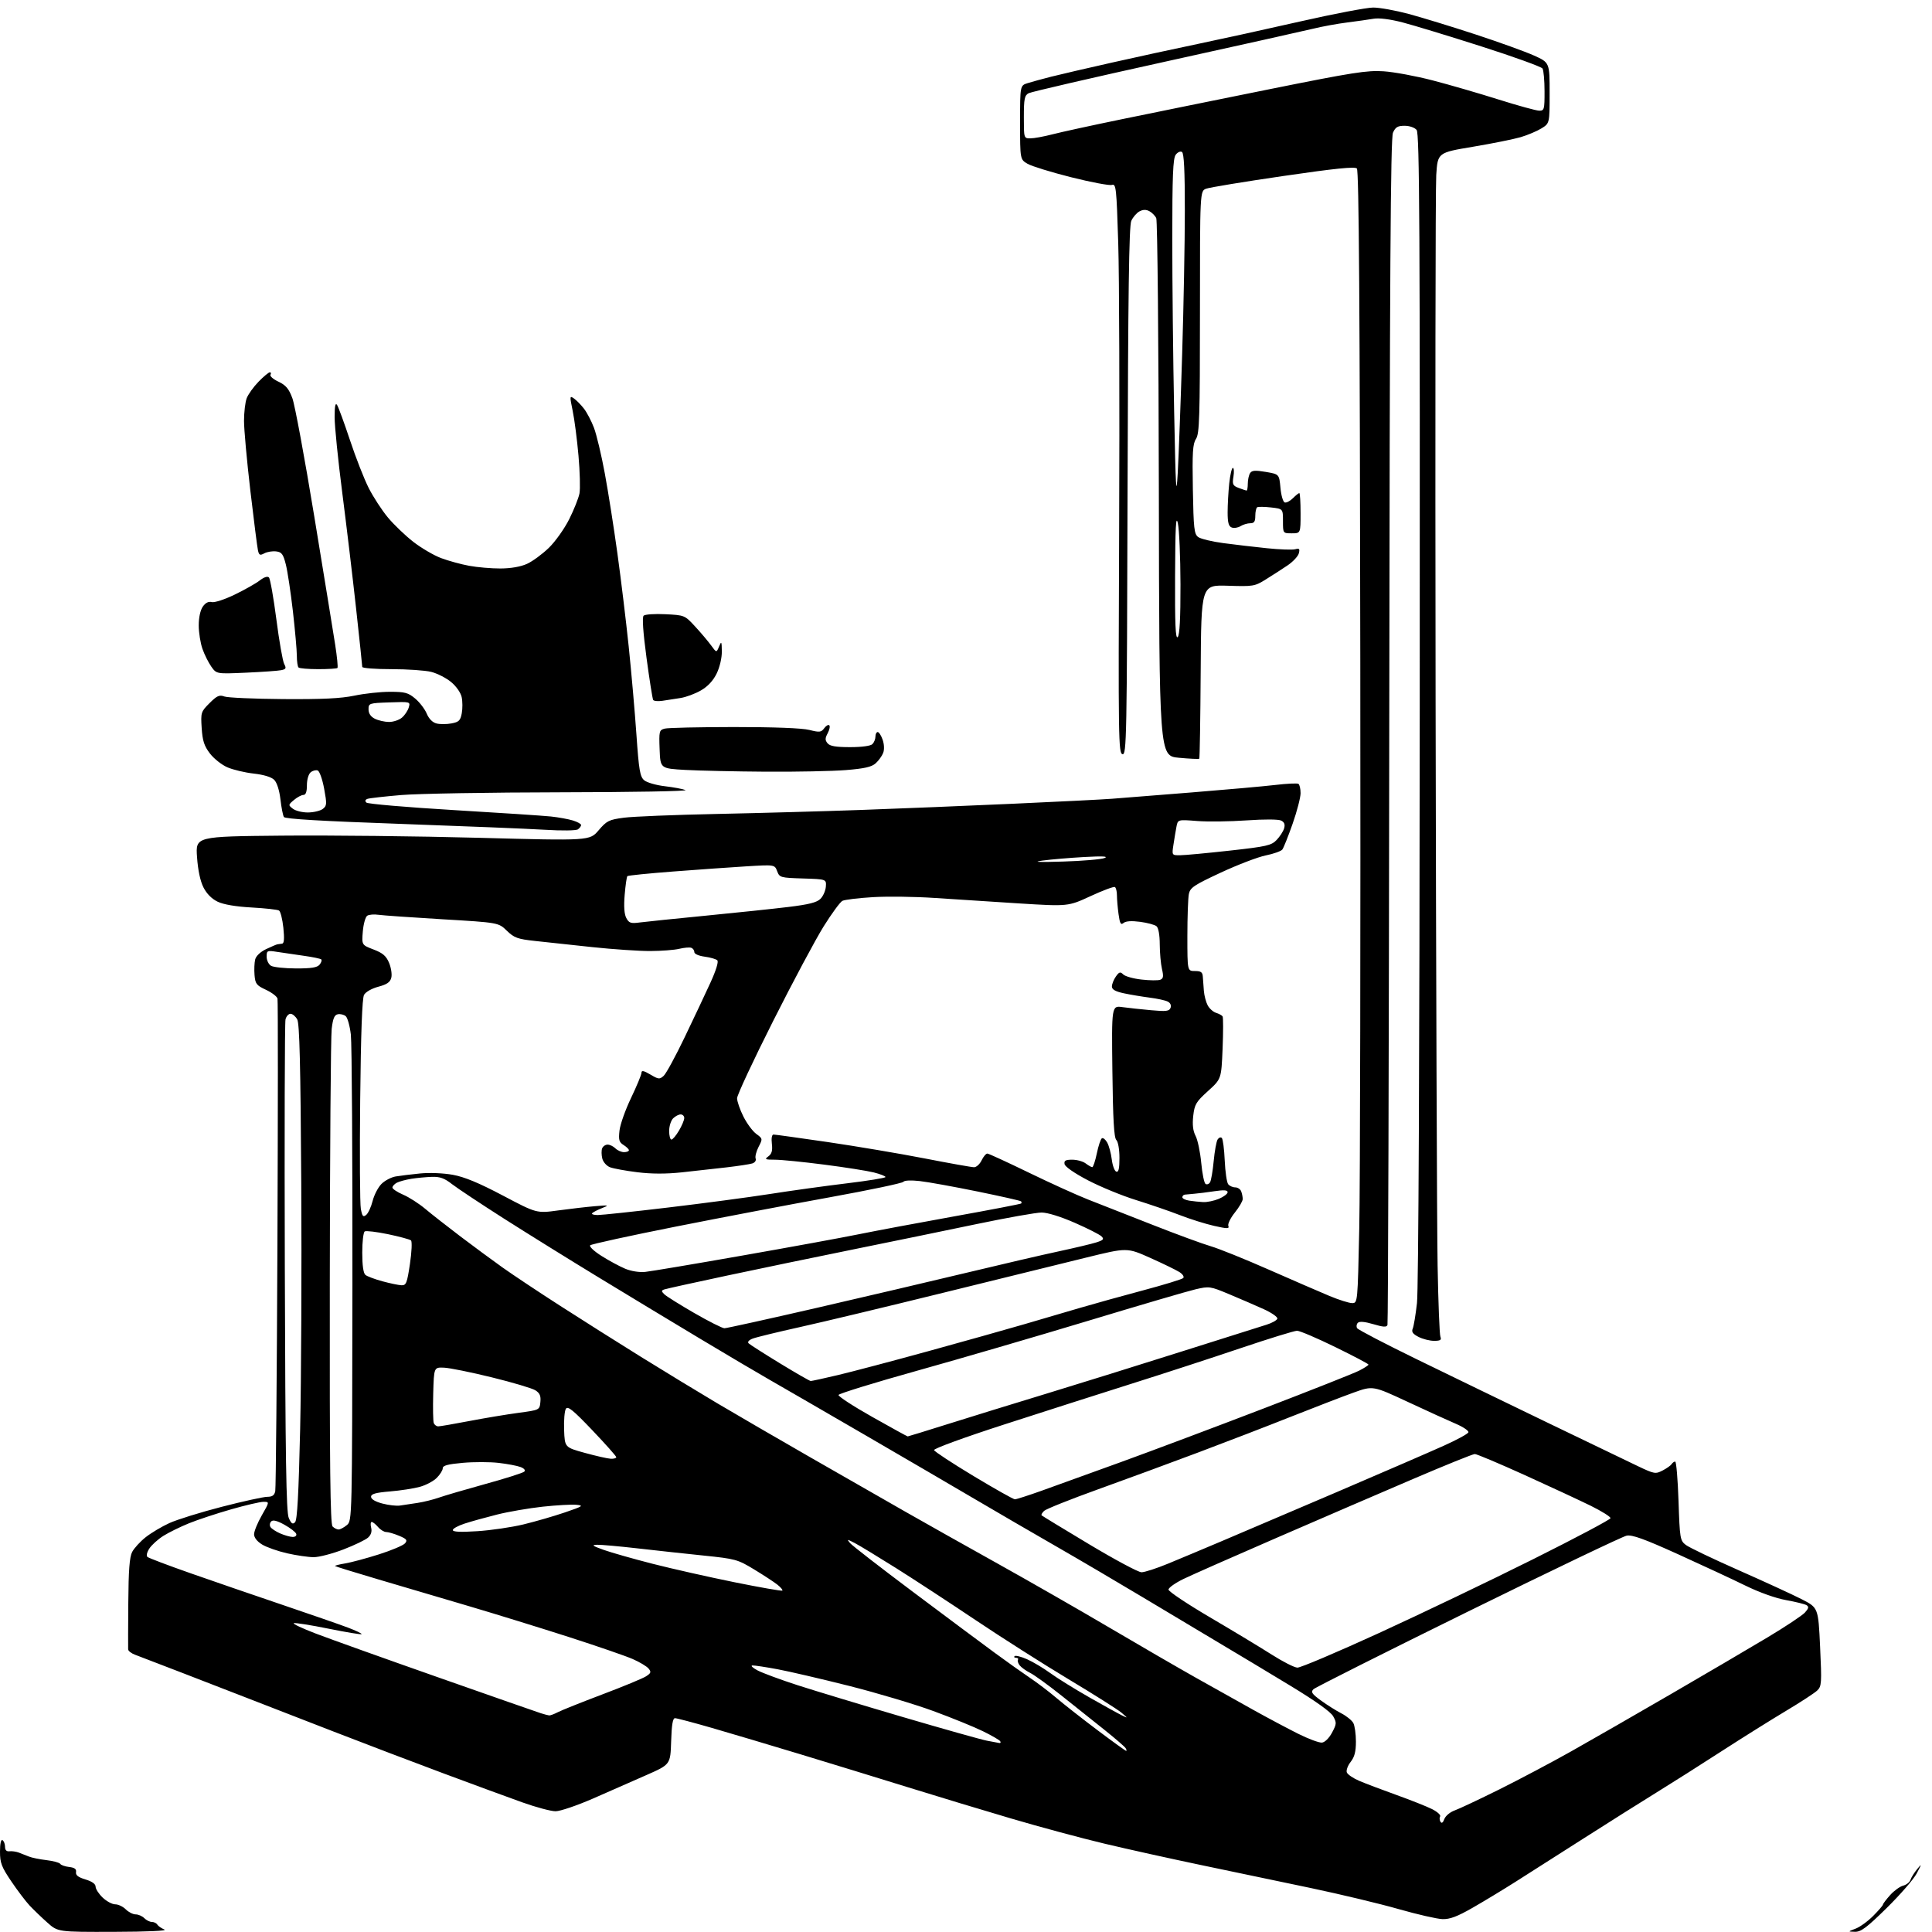 <?xml version="1.0" encoding="UTF-8" standalone="no"?>
<svg 
  version="1.1" 
  xmlns="http://www.w3.org/2000/svg" 
  xmlns:xlink="http://www.w3.org/1999/xlink" 
  xmlns:svg="http://www.w3.org/2000/svg"
  xmlns:rdf="http://www.w3.org/1999/02/22-rdf-syntax-ns#"
  xmlns:cc="http://creativecommons.org/ns#"
  xmlns:dc="http://purl.org/dc/elements/1.1/"
  viewBox="0 0 768 768"
  width="768"
  height="768"
>
<style>svg {background-color: white; }</style>"
<path stroke="none" fill="black" fill-rule="evenodd" d="M45.25,767.94C23.01,768.00 23.01,768.00 18.81,764.25C16.50,762.19 13.34,759.15 11.79,757.50C10.24,755.85 6.95,751.51 4.49,747.87C0.60,742.12 -0.00,740.53 -0.00,736.06C-0.00,732.86 0.38,731.12 1.00,731.50C1.55,731.84 2.00,733.02 2.00,734.12C2.00,735.45 2.59,736.05 3.75,735.91C4.71,735.79 6.40,736.03 7.50,736.44C8.60,736.85 10.40,737.55 11.50,738.01C12.60,738.47 15.73,739.11 18.45,739.43C21.17,739.75 23.64,740.42 23.95,740.92C24.26,741.41 25.86,741.97 27.50,742.16C29.67,742.41 30.42,742.97 30.22,744.20C30.02,745.42 31.08,746.24 33.97,747.11C36.57,747.89 38.00,748.90 38.00,749.97C38.00,750.88 39.26,752.84 40.80,754.31C42.35,755.79 44.60,757.00 45.80,757.00C47.01,757.00 48.90,757.90 50.00,759.00C51.10,760.10 52.87,761.00 53.93,761.00C54.99,761.00 56.53,761.67 57.36,762.50C58.18,763.33 59.54,764.00 60.37,764.00C61.20,764.00 62.18,764.48 62.54,765.07C62.91,765.66 64.17,766.53 65.35,767.01C66.66,767.54 58.85,767.90 45.25,767.94zM737.39,767.92C734.50,767.85 734.50,767.85 737.62,766.67C739.34,766.03 742.49,763.75 744.62,761.60C746.76,759.46 748.50,757.43 748.51,757.10C748.51,756.77 749.79,755.08 751.35,753.34C752.90,751.60 755.23,749.91 756.52,749.58C757.81,749.26 759.13,748.21 759.45,747.25C759.77,746.29 760.96,744.38 762.10,743.00C764.00,740.70 763.99,740.84 761.91,744.74C760.67,747.07 755.29,753.25 749.96,758.49C742.09,766.23 739.74,767.99 737.39,767.92zM573.40,762.88C571.26,762.81 563.42,761.02 556.00,758.90C548.58,756.77 532.83,753.00 521.00,750.51C509.18,748.03 489.60,743.93 477.50,741.40C465.40,738.87 448.07,735.03 439.00,732.87C429.93,730.71 413.27,726.23 402.00,722.90C390.73,719.58 372.27,713.99 361.00,710.49C349.73,706.99 330.60,701.12 318.50,697.45C306.40,693.78 290.44,689.03 283.04,686.89C275.63,684.75 269.01,683.00 268.32,683.00C267.44,683.00 266.99,685.66 266.79,692.20C266.50,701.41 266.50,701.41 257.00,705.60C251.78,707.91 242.26,712.09 235.85,714.90C229.44,717.70 222.70,720.00 220.85,720.00C219.01,720.00 213.05,718.41 207.61,716.46C202.16,714.52 188.05,709.33 176.24,704.93C164.43,700.52 144.80,693.06 132.63,688.33C120.46,683.61 105.55,677.82 99.50,675.47C93.45,673.12 81.30,668.41 72.50,665.01C63.70,661.60 55.26,658.36 53.75,657.81C52.24,657.26 50.97,656.29 50.94,655.65C50.90,655.02 50.93,646.66 51.00,637.08C51.09,624.25 51.49,618.95 52.53,616.94C53.31,615.44 55.71,612.81 57.88,611.09C60.05,609.37 64.30,606.83 67.33,605.45C70.35,604.07 79.73,601.15 88.16,598.98C96.60,596.80 104.73,595.02 106.23,595.01C108.26,595.00 109.08,594.42 109.42,592.75C109.67,591.51 110.06,547.30 110.28,494.50C110.50,441.70 110.52,397.81 110.31,396.96C110.10,396.11 108.04,394.54 105.72,393.46C101.94,391.70 101.47,391.09 101.18,387.60C101.00,385.45 101.12,382.65 101.44,381.39C101.78,380.02 103.53,378.36 105.76,377.30C107.82,376.32 109.84,375.46 110.25,375.38C110.66,375.31 111.51,375.19 112.14,375.12C112.94,375.04 113.09,373.13 112.64,368.81C112.28,365.40 111.51,362.31 110.91,361.95C110.32,361.58 105.43,361.04 100.03,360.74C93.79,360.40 88.89,359.57 86.56,358.46C84.22,357.35 82.18,355.31 80.90,352.80C79.61,350.28 78.69,345.93 78.32,340.69C77.75,332.50 77.75,332.50 112.12,332.18C131.03,332.00 166.28,332.39 190.45,333.04C234.40,334.22 234.40,334.22 237.95,330.07C241.19,326.27 242.06,325.84 248.00,325.05C251.57,324.58 268.23,323.90 285.00,323.56C301.77,323.21 327.65,322.49 342.50,321.96C357.35,321.43 384.35,320.33 402.50,319.51C420.65,318.70 438.43,317.80 442.00,317.52C445.57,317.24 459.75,316.11 473.50,315.02C487.25,313.92 502.27,312.58 506.89,312.04C511.50,311.49 515.66,311.29 516.14,311.59C516.61,311.88 517.00,313.55 517.00,315.29C517.00,317.03 515.57,322.52 513.83,327.48C512.09,332.44 510.25,337.04 509.75,337.70C509.25,338.35 506.29,339.41 503.17,340.04C500.05,340.67 492.03,343.74 485.34,346.85C474.60,351.85 473.12,352.83 472.59,355.37C472.27,356.96 472.00,364.49 472.00,372.12C472.00,386.00 472.00,386.00 475.00,386.00C477.40,386.00 478.03,386.45 478.14,388.25C478.22,389.49 478.41,392.04 478.56,393.92C478.71,395.79 479.40,398.37 480.08,399.65C480.76,400.92 482.26,402.26 483.41,402.62C484.56,402.98 485.73,403.61 486.00,404.03C486.27,404.45 486.27,410.22 486.00,416.85C485.50,428.90 485.50,428.90 480.20,433.70C475.44,438.01 474.85,439.02 474.33,443.57C473.94,447.10 474.22,449.54 475.28,451.57C476.11,453.18 477.11,457.99 477.51,462.26C477.91,466.53 478.68,470.31 479.23,470.64C479.78,470.98 480.58,470.69 481.01,469.99C481.44,469.29 482.09,465.50 482.46,461.56C482.83,457.62 483.53,453.76 484.01,452.98C484.50,452.20 485.25,451.92 485.69,452.36C486.13,452.80 486.65,456.84 486.85,461.33C487.05,465.82 487.67,470.06 488.23,470.75C488.79,471.44 490.04,472.00 491.02,472.00C491.99,472.00 493.06,472.71 493.39,473.58C493.73,474.45 494.00,475.83 494.00,476.64C494.00,477.45 492.59,479.87 490.87,482.01C489.15,484.15 487.99,486.53 488.28,487.29C488.74,488.49 487.92,488.49 482.66,487.31C479.27,486.55 473.12,484.63 469.00,483.02C464.88,481.42 457.00,478.72 451.50,477.01C446.00,475.30 437.45,471.78 432.50,469.20C427.15,466.41 423.37,463.79 423.18,462.75C422.92,461.36 423.56,461.00 426.24,461.00C428.10,461.00 430.49,461.66 431.56,462.47C432.63,463.28 433.81,463.95 434.18,463.97C434.55,463.99 435.37,461.53 436.00,458.52C436.62,455.50 437.53,452.79 438.02,452.49C438.50,452.19 439.46,452.97 440.15,454.22C440.84,455.47 441.65,458.49 441.95,460.92C442.25,463.35 443.06,465.53 443.75,465.75C444.66,466.05 445.00,464.54 445.00,460.28C445.00,456.91 444.47,453.87 443.75,453.15C442.83,452.23 442.42,445.00 442.19,425.83C441.88,399.75 441.88,399.75 446.19,400.35C448.56,400.67 453.69,401.23 457.60,401.58C463.57,402.13 464.80,401.98 465.31,400.63C465.68,399.66 465.25,398.68 464.21,398.15C463.27,397.66 460.02,396.95 457.00,396.57C453.98,396.18 449.36,395.41 446.75,394.85C443.35,394.12 442.00,393.35 442.00,392.14C442.00,391.21 442.70,389.44 443.56,388.21C444.89,386.32 445.33,386.19 446.50,387.35C447.25,388.11 450.53,389.03 453.77,389.39C457.02,389.76 460.37,389.80 461.22,389.47C462.45,389.00 462.59,388.14 461.90,385.19C461.43,383.16 461.04,378.74 461.02,375.37C461.01,371.65 460.50,368.83 459.73,368.19C459.02,367.60 456.10,366.82 453.23,366.44C449.83,365.99 447.54,366.14 446.64,366.88C445.53,367.81 445.16,367.15 444.64,363.37C444.29,360.81 444.00,357.46 444.00,355.92C444.00,354.38 443.64,352.89 443.19,352.62C442.74,352.34 438.38,353.97 433.50,356.23C424.62,360.33 424.62,360.33 405.06,359.12C394.30,358.45 379.20,357.47 371.50,356.95C363.80,356.43 352.77,356.28 347.00,356.63C341.23,356.97 335.77,357.64 334.87,358.10C333.97,358.56 330.63,363.12 327.44,368.22C324.25,373.32 315.19,390.28 307.32,405.90C299.44,421.53 293.00,435.33 293.00,436.57C293.00,437.82 294.13,441.09 295.52,443.85C296.90,446.60 299.20,449.71 300.63,450.75C303.20,452.62 303.21,452.69 301.54,455.91C300.62,457.71 300.09,459.79 300.38,460.54C300.67,461.30 300.09,462.16 299.07,462.48C298.06,462.80 293.47,463.50 288.87,464.04C284.26,464.58 276.27,465.47 271.09,466.02C264.71,466.70 259.00,466.68 253.33,465.98C248.73,465.41 243.87,464.52 242.51,464.01C241.15,463.49 239.77,461.95 239.42,460.54C239.07,459.14 239.04,457.33 239.36,456.50C239.68,455.68 240.66,455.00 241.54,455.00C242.42,455.00 243.82,455.68 244.64,456.50C245.47,457.32 247.01,458.00 248.07,458.00C249.13,458.00 250.00,457.66 250.00,457.24C250.00,456.82 249.05,455.89 247.88,455.16C246.09,454.04 245.84,453.14 246.26,449.41C246.53,446.98 248.61,441.12 250.88,436.40C253.14,431.67 255.00,427.19 255.00,426.44C255.00,425.41 255.89,425.59 258.54,427.15C261.78,429.07 262.22,429.11 263.83,427.65C264.79,426.78 268.56,419.86 272.19,412.28C275.83,404.70 280.44,394.94 282.43,390.58C284.61,385.82 285.70,382.30 285.15,381.75C284.65,381.25 282.39,380.59 280.12,380.29C277.72,379.97 276.00,379.20 276.00,378.45C276.00,377.74 275.44,376.98 274.75,376.75C274.06,376.52 271.93,376.71 270.00,377.17C268.07,377.64 262.90,378.03 258.50,378.05C254.10,378.07 243.75,377.37 235.50,376.50C227.25,375.62 216.96,374.52 212.64,374.04C205.73,373.29 204.39,372.80 201.46,369.96C198.14,366.74 198.14,366.74 175.82,365.42C163.54,364.69 152.11,363.89 150.41,363.64C148.72,363.39 146.73,363.55 146.00,364.00C145.28,364.45 144.48,367.25 144.23,370.23C143.78,375.64 143.78,375.64 148.49,377.44C152.18,378.85 153.52,380.01 154.67,382.76C155.48,384.70 155.88,387.35 155.55,388.65C155.10,390.44 153.84,391.32 150.39,392.24C147.76,392.94 145.35,394.32 144.71,395.48C143.96,396.83 143.46,410.62 143.18,437.22C142.95,459.07 143.07,478.57 143.44,480.55C144.01,483.56 144.36,483.95 145.58,482.93C146.38,482.27 147.53,479.77 148.13,477.38C148.73,475.00 150.31,471.96 151.64,470.63C152.97,469.30 155.51,467.96 157.28,467.66C159.05,467.36 163.43,466.82 167.00,466.47C170.72,466.10 176.28,466.33 180.00,467.00C184.63,467.84 190.37,470.22 199.92,475.26C213.33,482.34 213.33,482.34 221.92,481.16C226.64,480.52 233.20,479.76 236.50,479.48C242.10,479.01 242.29,479.06 239.32,480.24C237.57,480.93 235.81,481.84 235.41,482.25C235.00,482.66 235.98,483.00 237.58,483.00C239.19,482.99 251.75,481.66 265.50,480.02C279.25,478.39 297.48,475.97 306.00,474.64C314.52,473.30 328.36,471.39 336.75,470.38C345.14,469.36 352.00,468.25 352.00,467.89C352.00,467.53 349.90,466.71 347.34,466.06C344.77,465.42 335.88,464.01 327.59,462.95C319.29,461.88 310.50,461.00 308.06,461.00C304.12,461.00 303.82,460.85 305.44,459.67C306.79,458.68 307.15,457.40 306.83,454.67C306.57,452.43 306.83,451.00 307.49,451.00C308.09,451.00 317.78,452.35 329.04,453.99C340.29,455.64 357.60,458.56 367.50,460.48C377.40,462.41 386.26,463.99 387.20,463.99C388.13,464.00 389.48,462.76 390.21,461.25C390.93,459.74 391.97,458.53 392.51,458.56C393.06,458.60 400.48,462.01 409.00,466.15C417.52,470.29 428.10,475.09 432.50,476.82C436.90,478.54 448.38,483.05 458.00,486.83C467.62,490.62 478.10,494.47 481.27,495.39C484.44,496.31 494.79,500.48 504.27,504.66C513.75,508.83 524.60,513.54 528.39,515.12C532.18,516.71 536.27,518.00 537.48,518.00C539.69,518.00 539.69,518.00 540.33,488.25C540.68,471.89 540.87,370.66 540.74,263.30C540.56,120.97 540.20,67.80 539.38,66.98C538.56,66.16 530.86,66.94 510.10,69.97C494.61,72.23 480.83,74.50 479.47,75.01C477.00,75.95 477.00,75.95 477.00,124.01C477.00,165.94 476.80,172.38 475.43,174.46C474.13,176.45 473.92,179.79 474.18,194.51C474.46,210.18 474.70,212.31 476.31,213.49C477.31,214.22 481.81,215.30 486.31,215.90C490.82,216.50 498.61,217.41 503.63,217.93C508.66,218.45 513.69,218.63 514.82,218.34C516.52,217.89 516.77,218.17 516.30,219.97C515.98,221.17 513.93,223.35 511.73,224.82C509.53,226.30 505.67,228.78 503.16,230.34C498.78,233.07 498.18,233.17 488.05,232.84C477.50,232.51 477.50,232.51 477.29,266.88C477.17,285.79 476.92,301.41 476.73,301.60C476.55,301.79 472.89,301.62 468.61,301.22C460.82,300.50 460.82,300.50 460.66,194.50C460.57,136.20 460.11,87.70 459.63,86.72C459.16,85.74 457.92,84.49 456.88,83.94C455.59,83.25 454.35,83.28 452.95,84.03C451.83,84.63 450.36,86.33 449.70,87.81C448.80,89.84 448.43,116.37 448.22,195.32C447.96,293.80 447.83,300.11 446.22,299.80C444.61,299.49 444.52,293.98 444.88,209.98C445.09,160.77 444.93,109.80 444.52,96.72C443.82,74.50 443.66,72.97 441.98,73.51C441.00,73.82 433.74,72.45 425.85,70.47C417.96,68.49 410.15,66.08 408.50,65.13C405.50,63.39 405.50,63.39 405.50,48.69C405.50,33.99 405.50,33.99 408.50,33.05C410.15,32.53 414.40,31.37 417.93,30.47C421.47,29.58 432.27,27.07 441.93,24.90C451.60,22.72 466.93,19.39 476.00,17.50C485.07,15.61 503.46,11.58 516.86,8.53C530.26,5.49 543.31,3.00 545.86,3.00C548.41,3.00 554.74,4.14 559.93,5.53C565.11,6.92 577.04,10.57 586.43,13.65C595.82,16.73 606.31,20.51 609.75,22.06C616.00,24.87 616.00,24.87 616.00,36.95C616.00,49.03 616.00,49.03 612.75,51.04C610.96,52.14 607.25,53.71 604.50,54.52C601.75,55.33 593.20,57.05 585.50,58.34C571.50,60.68 571.50,60.68 570.93,69.59C570.61,74.49 570.50,168.05 570.67,277.50C570.85,386.95 571.21,488.47 571.47,503.10C571.73,517.73 572.23,530.44 572.58,531.35C573.09,532.67 572.58,533.00 570.06,533.00C568.32,533.00 565.54,532.29 563.87,531.43C561.62,530.27 561.03,529.43 561.57,528.18C561.98,527.26 562.74,522.67 563.27,518.00C563.87,512.79 564.29,421.14 564.37,281.40C564.48,89.41 564.28,53.05 563.13,51.65C562.34,50.71 560.30,50.00 558.35,50.00C555.60,50.00 554.71,50.53 553.73,52.75C552.77,54.89 552.44,107.65 552.25,290.50C552.11,419.75 551.79,526.04 551.54,526.71C551.20,527.63 549.87,527.56 545.92,526.38C542.52,525.37 540.41,525.19 539.76,525.84C539.22,526.38 539.09,527.34 539.48,527.97C539.87,528.60 550.38,534.08 562.84,540.16C575.30,546.24 598.77,557.61 615.00,565.45C631.23,573.28 647.53,581.12 651.22,582.88C657.62,585.92 658.10,586.00 660.91,584.55C662.54,583.70 664.15,582.56 664.50,582.01C664.84,581.45 665.48,581.00 665.92,581.00C666.35,581.00 666.95,588.05 667.24,596.66C667.74,611.64 667.87,612.39 670.13,614.13C671.43,615.14 680.83,619.63 691.00,624.13C701.17,628.62 712.49,633.82 716.15,635.69C722.79,639.08 722.79,639.08 723.52,654.64C724.20,669.08 724.12,670.32 722.38,672.00C721.34,673.00 715.77,676.63 710.00,680.08C704.23,683.53 692.75,690.71 684.50,696.04C676.25,701.38 664.55,708.80 658.50,712.53C652.45,716.26 639.40,724.49 629.50,730.81C619.60,737.14 607.45,744.88 602.50,748.01C597.55,751.15 589.86,755.81 585.40,758.36C579.28,761.87 576.35,762.97 573.40,762.88zM574.16,723.08C574.62,721.84 576.46,720.31 578.25,719.68C580.04,719.04 588.02,715.28 596.00,711.32C603.98,707.35 616.80,700.56 624.50,696.23C632.20,691.90 649.98,681.69 664.00,673.55C678.02,665.41 695.36,655.24 702.53,650.94C709.70,646.65 716.43,642.18 717.49,641.01C718.98,639.36 719.13,638.70 718.14,638.09C717.44,637.65 713.75,636.74 709.96,636.06C705.83,635.32 699.34,633.01 693.78,630.28C688.68,627.78 676.62,622.17 667.00,617.81C653.62,611.75 648.82,610.02 646.62,610.45C645.04,610.75 616.69,624.32 583.62,640.59C550.55,656.86 522.88,670.77 522.13,671.49C520.98,672.60 521.46,673.32 525.13,676.00C527.53,677.75 531.17,680.04 533.22,681.09C535.26,682.15 537.40,683.88 537.97,684.94C538.53,686.00 539.00,689.31 539.00,692.30C539.00,696.30 538.45,698.43 536.90,700.39C535.75,701.86 535.07,703.73 535.38,704.56C535.70,705.38 537.91,706.89 540.30,707.91C542.68,708.93 549.33,711.45 555.07,713.51C560.80,715.57 567.20,718.11 569.29,719.16C571.37,720.22 572.80,721.51 572.48,722.04C572.15,722.57 572.21,723.53 572.61,724.17C573.08,724.94 573.61,724.57 574.16,723.08zM447.67,696.00C447.91,696.00 447.82,695.51 447.45,694.91C447.08,694.32 443.30,691.05 439.06,687.66C434.82,684.27 427.11,678.12 421.93,674.00C416.74,669.87 411.15,665.82 409.50,665.00C407.85,664.17 405.98,662.83 405.34,662.01C404.70,661.19 404.39,660.18 404.65,659.76C404.91,659.34 404.57,659.00 403.89,659.00C403.22,659.00 402.96,658.70 403.32,658.34C403.68,657.98 405.90,658.53 408.24,659.56C410.58,660.59 414.75,663.08 417.50,665.08C420.25,667.09 427.23,671.42 433.00,674.71C438.77,678.00 444.62,681.23 446.00,681.90C448.45,683.08 448.44,683.06 445.78,680.80C444.29,679.54 434.84,673.56 424.78,667.53C414.73,661.50 398.18,650.97 388.00,644.14C377.82,637.31 363.55,627.97 356.27,623.39C348.99,618.82 341.57,614.31 339.77,613.38C336.67,611.78 336.58,611.78 337.93,613.42C338.72,614.37 349.98,623.10 362.95,632.82C375.92,642.55 390.57,653.47 395.52,657.09C400.46,660.72 406.75,665.18 409.50,667.02C412.25,668.85 416.98,672.45 420.00,675.01C423.02,677.58 430.39,683.35 436.36,687.84C442.33,692.33 447.42,696.00 447.67,696.00zM397.31,692.89C397.75,692.95 397.88,692.62 397.60,692.16C397.31,691.69 394.24,689.91 390.77,688.21C387.30,686.50 378.39,682.87 370.98,680.15C363.57,677.43 348.50,672.94 337.50,670.16C326.50,667.39 313.74,664.42 309.14,663.56C304.54,662.70 300.04,662.02 299.14,662.04C298.24,662.07 299.14,662.95 301.13,664.01C303.13,665.06 310.33,667.72 317.13,669.92C323.94,672.11 342.66,677.78 358.76,682.51C374.85,687.24 389.92,691.48 392.26,691.94C394.59,692.40 396.86,692.83 397.31,692.89zM525.50,692.71C526.67,692.59 528.33,690.94 529.50,688.75C531.34,685.30 531.38,684.79 529.96,682.25C528.98,680.48 522.92,676.16 512.96,670.12C504.46,664.96 491.65,657.27 484.50,653.02C477.35,648.77 463.62,640.56 454.00,634.78C444.38,629.01 428.85,619.88 419.50,614.51C410.15,609.14 395.98,600.90 388.00,596.20C380.02,591.50 360.23,579.95 344.00,570.52C327.77,561.10 310.68,551.20 306.00,548.53C301.32,545.86 288.73,538.42 278.00,531.98C267.27,525.55 249.28,514.67 238.00,507.81C226.72,500.95 209.85,490.47 200.50,484.52C191.15,478.56 181.77,472.34 179.65,470.69C176.66,468.35 174.88,467.71 171.65,467.82C169.37,467.90 165.70,468.24 163.50,468.59C161.30,468.95 158.71,469.65 157.75,470.15C156.79,470.66 156.00,471.52 156.00,472.07C156.00,472.62 157.91,473.89 160.25,474.90C162.59,475.90 166.53,478.43 169.00,480.50C171.47,482.58 177.78,487.52 183.00,491.48C188.22,495.43 195.76,501.00 199.76,503.84C203.75,506.68 214.03,513.52 222.60,519.03C231.17,524.55 245.68,533.71 254.84,539.40C264.00,545.08 277.57,553.34 285.00,557.75C292.43,562.16 309.30,571.96 322.50,579.53C335.70,587.10 352.57,596.76 360.00,600.99C367.43,605.23 383.85,614.46 396.50,621.51C409.15,628.56 429.18,640.03 441.00,647.00C452.82,653.97 468.24,662.90 475.27,666.86C482.29,670.82 492.64,676.61 498.27,679.74C503.89,682.87 511.88,687.11 516.00,689.18C520.12,691.24 524.40,692.83 525.50,692.71zM218.30,681.91C218.74,681.96 220.32,681.37 221.82,680.59C223.32,679.82 231.28,676.64 239.52,673.52C247.76,670.41 255.54,667.19 256.82,666.36C258.79,665.09 258.94,664.63 257.82,663.27C257.09,662.39 254.25,660.69 251.50,659.49C248.75,658.28 237.28,654.33 226.00,650.70C214.72,647.08 196.95,641.59 186.50,638.50C176.05,635.41 159.85,630.63 150.51,627.87C141.16,625.11 133.37,622.70 133.19,622.52C133.01,622.35 134.81,621.88 137.18,621.49C139.56,621.10 145.61,619.48 150.64,617.88C155.66,616.29 160.33,614.31 161.01,613.49C162.05,612.24 161.67,611.76 158.65,610.50C156.68,609.68 154.37,609.00 153.52,609.00C152.67,609.00 151.21,608.10 150.27,607.00C149.33,605.90 148.20,605.00 147.76,605.00C147.32,605.00 147.22,606.03 147.54,607.29C147.92,608.80 147.49,610.15 146.31,611.22C145.31,612.12 140.91,614.24 136.52,615.93C132.14,617.62 126.82,619.00 124.72,619.00C122.62,619.00 117.86,618.31 114.16,617.47C110.46,616.63 105.98,615.06 104.21,613.98C102.20,612.76 101.00,611.23 101.00,609.89C101.00,608.71 102.38,605.33 104.07,602.37C107.15,597.00 107.15,597.00 104.72,597.00C103.38,597.00 97.57,598.35 91.80,600.01C86.04,601.66 78.51,604.15 75.07,605.55C71.63,606.95 67.07,609.19 64.93,610.54C62.80,611.89 60.30,614.14 59.38,615.55C58.41,617.02 58.08,618.44 58.60,618.90C59.10,619.34 66.92,622.30 76.00,625.48C85.08,628.66 101.50,634.31 112.50,638.03C123.50,641.76 135.12,645.79 138.32,647.00C141.52,648.21 143.96,649.38 143.73,649.60C143.51,649.82 137.62,648.84 130.63,647.43C123.65,646.01 117.42,645.03 116.80,645.23C116.18,645.44 120.14,647.31 125.59,649.39C131.04,651.47 152.82,659.27 174.00,666.71C195.18,674.16 213.62,680.60 215.00,681.04C216.38,681.47 217.86,681.87 218.30,681.91zM515.73,662.91C516.95,662.96 531.58,656.76 548.23,649.13C564.88,641.50 592.36,628.34 609.30,619.88C626.24,611.42 640.14,604.05 640.20,603.50C640.26,602.95 636.75,600.75 632.41,598.60C628.06,596.46 616.21,590.95 606.07,586.35C595.94,581.76 587.02,578.00 586.26,578.00C585.50,578.00 574.44,582.47 561.69,587.93C548.93,593.38 524.55,603.90 507.50,611.30C490.45,618.69 473.80,626.05 470.50,627.64C467.20,629.24 464.50,631.15 464.50,631.89C464.50,632.63 471.93,637.59 481.00,642.92C490.07,648.25 501.10,654.90 505.50,657.71C509.90,660.52 514.50,662.86 515.73,662.91zM310.99,632.29C311.25,632.05 310.35,630.98 308.99,629.90C307.62,628.82 303.44,626.09 299.71,623.83C293.21,619.90 292.34,619.66 279.71,618.36C272.44,617.61 260.61,616.33 253.40,615.50C246.20,614.68 239.00,614.03 237.40,614.07C235.00,614.13 235.45,614.49 240.00,616.11C243.03,617.19 251.80,619.68 259.50,621.65C267.20,623.61 281.82,626.91 292.00,628.97C302.18,631.03 310.72,632.52 310.99,632.29zM453.76,625.00C455.01,625.00 459.73,623.47 464.26,621.60C468.79,619.73 478.35,615.73 485.50,612.70C492.65,609.68 513.35,600.85 531.50,593.08C549.65,585.31 568.74,577.04 573.92,574.70C579.11,572.37 583.51,569.97 583.71,569.37C583.91,568.77 581.69,567.26 578.79,566.01C575.88,564.77 567.26,560.84 559.63,557.28C545.77,550.82 545.77,550.82 538.13,553.56C533.94,555.06 522.84,559.34 513.47,563.05C504.11,566.77 487.46,573.19 476.47,577.32C465.49,581.45 447.50,588.07 436.50,592.03C425.50,595.99 415.85,599.85 415.06,600.59C414.27,601.34 413.82,602.14 414.06,602.38C414.30,602.61 422.82,607.80 433.00,613.90C443.18,620.00 452.52,625.00 453.76,625.00zM116.33,610.96C117.36,610.98 117.99,610.45 117.76,609.75C117.54,609.06 115.44,607.43 113.10,606.13C110.17,604.50 108.52,604.08 107.81,604.79C107.24,605.36 107.10,606.36 107.51,607.01C107.91,607.66 109.65,608.81 111.37,609.56C113.09,610.31 115.33,610.94 116.33,610.96zM189.75,608.67C195.11,608.33 203.32,607.12 208.00,606.00C212.68,604.87 220.10,602.73 224.50,601.23C231.74,598.76 232.18,598.47 229.09,598.18C227.22,598.00 221.20,598.34 215.73,598.93C210.25,599.53 202.11,600.93 197.63,602.05C193.16,603.17 187.36,604.78 184.75,605.63C182.14,606.47 180.00,607.64 180.00,608.23C180.00,608.96 183.10,609.10 189.75,608.67zM134.59,608.00C135.24,608.00 136.72,607.21 137.88,606.25C139.98,604.50 139.98,604.50 140.09,511.00C140.15,459.57 139.87,414.70 139.47,411.27C139.07,407.84 138.15,404.54 137.42,403.93C136.69,403.33 135.29,402.99 134.30,403.18C132.93,403.44 132.34,404.83 131.85,409.01C131.49,412.03 131.15,457.50 131.10,510.05C131.02,583.14 131.28,605.88 132.20,606.80C132.86,607.46 133.94,608.00 134.59,608.00zM117.29,605.11C118.16,604.24 118.72,593.87 119.31,568.20C119.75,548.57 119.95,504.38 119.75,470.00C119.47,423.15 119.07,406.94 118.16,405.25C117.48,404.01 116.28,403.00 115.48,403.00C114.69,403.00 113.79,404.01 113.49,405.25C113.18,406.49 113.06,450.92 113.22,504.00C113.44,580.02 113.77,601.12 114.79,603.41C115.79,605.69 116.34,606.06 117.29,605.11zM159.00,598.48C160.38,598.28 163.52,597.80 165.99,597.43C168.45,597.05 172.28,596.10 174.49,595.32C176.69,594.54 185.02,592.10 192.99,589.90C200.97,587.71 207.90,585.50 208.41,584.99C208.96,584.44 208.38,583.72 206.91,583.16C205.59,582.66 201.67,581.92 198.22,581.52C194.77,581.12 188.36,581.11 183.97,581.50C178.02,582.03 176.00,582.57 176.00,583.65C176.00,584.44 174.93,586.16 173.61,587.48C172.30,588.79 169.27,590.40 166.86,591.05C164.46,591.71 159.12,592.53 155.00,592.87C149.28,593.35 147.50,593.86 147.50,595.00C147.50,595.94 149.19,596.94 152.00,597.68C154.47,598.33 157.62,598.69 159.00,598.48zM403.44,596.00C404.03,596.00 408.78,594.47 414.00,592.61C419.23,590.74 433.40,585.62 445.50,581.23C457.60,576.84 483.02,567.29 502.00,560.01C520.98,552.73 538.19,545.92 540.25,544.87C542.31,543.82 544.00,542.73 544.00,542.45C544.00,542.16 538.05,539.02 530.78,535.47C523.51,531.91 516.68,529.00 515.60,529.00C514.52,529.00 504.39,532.13 493.07,535.95C481.76,539.77 462.38,546.09 450.00,549.99C437.62,553.90 414.78,561.21 399.23,566.24C383.36,571.37 371.11,575.85 371.30,576.44C371.48,577.02 378.55,581.66 387.00,586.75C395.45,591.84 402.85,596.00 403.44,596.00zM242.75,579.87C243.99,579.94 244.99,579.66 244.98,579.25C244.96,578.84 240.67,574.01 235.43,568.51C227.81,560.52 225.72,558.83 224.95,560.01C224.42,560.83 224.10,564.62 224.24,568.42C224.50,575.35 224.50,575.35 232.50,577.55C236.90,578.76 241.51,579.81 242.75,579.87zM360.83,571.00C361.02,571.00 368.23,568.78 376.84,566.07C385.45,563.36 403.07,557.92 416.00,553.99C428.93,550.05 453.00,542.55 469.50,537.32C486.00,532.10 501.27,527.27 503.44,526.60C505.60,525.93 507.55,524.85 507.76,524.21C507.98,523.57 505.53,521.85 502.33,520.40C499.12,518.95 492.98,516.29 488.67,514.49C481.01,511.29 480.71,511.25 475.17,512.54C472.05,513.27 452.85,518.90 432.50,525.06C412.15,531.21 381.59,540.13 364.58,544.88C347.57,549.63 333.51,553.97 333.33,554.51C333.15,555.06 339.18,558.99 346.74,563.25C354.29,567.51 360.63,571.00 360.83,571.00zM174.22,567.00C174.92,567.00 180.45,566.05 186.50,564.89C192.55,563.73 201.32,562.27 206.00,561.64C214.50,560.50 214.50,560.50 214.81,557.31C215.05,554.87 214.58,553.78 212.81,552.66C211.54,551.86 203.76,549.54 195.51,547.52C187.27,545.49 178.72,543.76 176.51,543.67C172.50,543.50 172.50,543.50 172.21,553.93C172.06,559.67 172.15,564.96 172.43,565.68C172.71,566.41 173.51,567.00 174.22,567.00zM322.26,548.97C322.68,548.98 327.63,547.91 333.26,546.57C338.89,545.23 354.98,540.98 369.00,537.12C383.02,533.26 400.12,528.46 407.00,526.45C413.88,524.44 424.00,521.47 429.50,519.85C435.00,518.24 446.25,515.11 454.50,512.91C462.75,510.71 469.88,508.52 470.35,508.05C470.83,507.57 470.17,506.52 468.86,505.68C467.56,504.85 462.34,502.31 457.27,500.04C448.03,495.91 448.03,495.91 431.77,499.91C422.82,502.11 397.24,508.41 374.93,513.90C352.62,519.40 327.04,525.53 318.09,527.51C309.14,529.50 300.66,531.56 299.24,532.10C297.69,532.69 297.04,533.44 297.59,533.99C298.09,534.49 303.68,538.06 310.00,541.92C316.33,545.78 321.84,548.95 322.26,548.97zM287.97,528.00C288.80,528.00 305.24,524.37 324.49,519.94C343.75,515.50 370.75,509.17 384.50,505.87C398.25,502.56 414.68,498.75 421.00,497.40C427.32,496.04 434.01,494.45 435.85,493.86C438.65,492.96 438.98,492.56 437.85,491.46C437.11,490.73 432.32,488.31 427.21,486.07C421.61,483.62 416.38,482.00 414.05,482.00C411.93,482.00 400.36,484.05 388.35,486.56C376.33,489.07 354.35,493.59 339.50,496.60C324.65,499.61 301.93,504.32 289.00,507.07C276.07,509.82 264.86,512.29 264.07,512.57C262.84,513.01 262.84,513.26 264.07,514.49C264.86,515.27 270.22,518.62 275.98,521.95C281.75,525.28 287.15,528.00 287.97,528.00zM159.59,510.91C161.46,510.99 161.81,510.10 162.96,502.42C163.67,497.62 163.85,493.50 163.37,493.08C162.89,492.67 158.78,491.56 154.24,490.61C149.69,489.67 145.53,489.17 144.99,489.51C144.44,489.84 144.00,493.64 144.00,497.94C144.00,502.99 144.44,506.12 145.26,506.80C145.95,507.37 148.99,508.51 152.01,509.33C155.03,510.15 158.44,510.86 159.59,510.91zM256.50,505.60C258.70,505.37 276.02,502.46 295.00,499.12C313.98,495.79 334.90,491.96 341.50,490.61C348.10,489.27 365.20,486.06 379.50,483.49C393.80,480.92 405.69,478.63 405.92,478.41C406.15,478.18 406.13,477.79 405.87,477.54C405.62,477.28 397.78,475.52 388.45,473.61C379.13,471.71 368.85,469.85 365.61,469.49C362.16,469.10 359.47,469.22 359.11,469.79C358.78,470.31 345.68,473.07 330.00,475.91C314.32,478.75 286.65,484.02 268.50,487.62C250.35,491.23 235.10,494.55 234.62,495.02C234.13,495.49 236.11,497.36 239.12,499.26C242.08,501.13 246.30,503.41 248.50,504.33C250.87,505.32 254.13,505.84 256.50,505.60zM478.28,477.85C479.81,477.93 482.62,477.35 484.53,476.55C486.44,475.75 488.00,474.57 488.00,473.92C488.00,473.07 486.56,472.96 482.75,473.53C479.86,473.96 476.26,474.42 474.75,474.53C473.24,474.65 471.55,474.81 471.00,474.88C470.45,474.94 470.00,475.42 470.00,475.93C470.00,476.45 471.24,477.05 472.75,477.28C474.26,477.51 476.75,477.77 478.28,477.85zM266.90,453.00C267.40,453.00 268.75,451.40 269.90,449.44C271.06,447.49 272.00,445.24 272.00,444.44C272.00,443.65 271.36,443.00 270.57,443.00C269.79,443.00 268.44,443.71 267.57,444.57C266.71,445.44 266.00,447.69 266.00,449.57C266.00,451.46 266.41,453.00 266.90,453.00zM117.63,384.97C123.72,384.99 126.07,384.62 127.02,383.48C127.72,382.64 128.03,381.70 127.72,381.39C127.41,381.08 124.31,380.43 120.83,379.95C117.35,379.46 112.59,378.77 110.25,378.40C106.18,377.76 106.00,377.84 106.00,380.32C106.00,381.74 106.79,383.36 107.75,383.92C108.71,384.48 113.16,384.95 117.63,384.97zM254.35,366.69C256.63,366.39 268.40,365.18 280.50,364.00C292.60,362.82 307.39,361.27 313.36,360.54C321.52,359.55 324.70,358.75 326.15,357.30C327.21,356.24 328.17,354.05 328.29,352.44C328.50,349.50 328.50,349.50 319.21,349.21C310.23,348.93 309.89,348.84 308.93,346.31C307.94,343.70 307.94,343.70 296.72,344.38C290.55,344.76 277.48,345.68 267.69,346.43C257.89,347.18 249.65,348.01 249.39,348.28C249.12,348.55 248.64,351.89 248.32,355.70C247.93,360.33 248.15,363.41 248.97,364.94C250.04,366.94 250.75,367.17 254.35,366.69zM422.59,342.48C430.34,342.25 437.77,341.61 439.09,341.08C440.76,340.40 438.28,340.28 431.00,340.68C425.23,341.00 417.80,341.63 414.50,342.08C410.23,342.67 412.57,342.79 422.59,342.48zM469.16,339.97C471.00,339.96 479.84,339.13 488.81,338.14C503.49,336.51 505.36,336.09 507.46,333.92C508.74,332.59 510.09,330.51 510.45,329.31C510.91,327.76 510.57,326.85 509.30,326.20C508.23,325.65 502.65,325.62 495.50,326.12C488.90,326.58 480.06,326.69 475.86,326.36C468.21,325.76 468.21,325.76 467.66,328.63C467.36,330.21 466.82,333.41 466.47,335.75C465.82,340.00 465.82,340.00 469.16,339.97zM229.75,329.67C229.03,330.19 223.44,330.27 216.50,329.84C209.90,329.44 184.04,328.39 159.03,327.50C127.77,326.40 113.34,325.55 112.85,324.77C112.47,324.14 111.84,320.96 111.47,317.70C111.05,314.12 110.08,311.08 109.00,310.00C107.88,308.88 104.86,307.96 100.86,307.51C97.36,307.12 92.65,306.00 90.39,305.02C88.13,304.04 85.00,301.56 83.43,299.50C81.16,296.52 80.50,294.47 80.17,289.40C79.78,283.22 79.88,282.92 83.29,279.51C86.23,276.57 87.21,276.13 89.16,276.86C90.45,277.35 100.98,277.81 112.56,277.90C128.11,278.01 135.53,277.65 140.88,276.53C144.87,275.69 151.22,275.00 154.99,275.00C160.98,275.00 162.25,275.34 165.06,277.70C166.83,279.19 168.89,281.88 169.64,283.69C170.50,285.74 171.95,287.20 173.51,287.59C174.89,287.94 177.57,287.93 179.47,287.57C182.42,287.02 183.02,286.43 183.56,283.54C183.91,281.68 183.89,278.78 183.52,277.09C183.14,275.34 181.32,272.76 179.30,271.10C177.35,269.49 173.81,267.69 171.44,267.09C169.06,266.49 161.91,266.00 155.56,266.00C149.20,266.00 144.00,265.60 144.00,265.11C144.00,264.62 142.90,254.16 141.55,241.86C140.20,229.56 137.72,208.86 136.05,195.84C134.37,182.83 133.01,169.33 133.02,165.84C133.03,161.38 133.32,159.94 134.00,161.00C134.53,161.82 136.84,168.12 139.13,175.00C141.41,181.88 144.76,190.43 146.57,194.00C148.38,197.57 151.81,202.84 154.19,205.70C156.57,208.56 161.12,212.92 164.31,215.40C167.50,217.87 172.47,220.78 175.36,221.86C178.25,222.94 183.26,224.32 186.49,224.91C189.72,225.51 195.32,225.99 198.93,225.98C203.11,225.96 206.96,225.29 209.50,224.14C211.70,223.14 215.61,220.26 218.19,217.76C220.77,215.25 224.41,210.11 226.29,206.35C228.17,202.58 229.99,198.00 230.35,196.16C230.70,194.32 230.53,187.57 229.96,181.16C229.40,174.75 228.36,166.72 227.65,163.32C226.44,157.47 226.46,157.21 228.15,158.39C229.13,159.08 230.90,160.87 232.08,162.38C233.27,163.88 235.08,167.34 236.11,170.05C237.14,172.76 239.09,180.95 240.43,188.24C241.78,195.53 244.03,209.82 245.43,220.00C246.84,230.18 248.86,246.82 249.92,257.00C250.98,267.18 252.36,282.93 252.99,292.00C253.97,306.17 254.41,308.73 256.06,310.15C257.11,311.06 260.79,312.13 264.24,312.53C267.68,312.93 271.40,313.62 272.50,314.06C273.60,314.51 251.32,314.91 223.00,314.95C194.68,314.99 166.10,315.48 159.50,316.04C152.90,316.60 146.86,317.28 146.08,317.56C145.17,317.89 145.01,318.41 145.64,319.04C146.17,319.57 161.66,320.90 180.05,322.00C198.45,323.09 215.97,324.25 219.00,324.57C222.03,324.89 225.96,325.61 227.75,326.16C229.54,326.71 231.00,327.52 231.00,327.96C231.00,328.40 230.44,329.17 229.75,329.67zM122.44,322.97C124.67,322.95 127.31,322.32 128.29,321.58C129.94,320.33 129.98,319.64 128.85,313.50C128.17,309.81 127.02,306.56 126.30,306.28C125.57,306.00 124.31,306.33 123.49,307.01C122.64,307.71 122.00,309.91 122.00,312.12C122.00,314.77 121.56,316.00 120.61,316.00C119.85,316.00 118.16,316.90 116.86,318.00C114.54,319.96 114.54,320.03 116.44,321.50C117.51,322.32 120.21,322.99 122.44,322.97zM304.50,306.76C292.40,306.68 278.00,306.36 272.50,306.06C262.50,305.50 262.50,305.50 262.21,297.88C261.94,290.66 262.04,290.22 264.21,289.64C265.47,289.30 277.89,289.02 291.81,289.01C307.69,289.01 318.82,289.43 321.71,290.16C325.80,291.19 326.44,291.11 327.64,289.48C328.38,288.47 329.28,287.95 329.66,288.32C330.03,288.70 329.74,290.11 329.02,291.47C327.95,293.47 327.94,294.22 328.97,295.47C329.91,296.60 332.24,297.00 337.92,297.00C342.56,297.00 346.08,296.52 346.80,295.80C347.46,295.14 348.00,293.79 348.00,292.80C348.00,291.81 348.41,291.00 348.90,291.00C349.40,291.00 350.28,292.37 350.86,294.04C351.49,295.84 351.58,297.98 351.08,299.29C350.61,300.50 349.27,302.36 348.10,303.42C346.48,304.88 343.66,305.52 336.24,306.12C330.88,306.55 316.60,306.84 304.50,306.76zM154.64,286.99C156.37,286.99 158.69,286.21 159.80,285.25C160.92,284.29 162.13,282.47 162.49,281.21C163.16,278.93 163.10,278.92 154.83,279.21C146.72,279.49 146.50,279.56 146.50,281.97C146.50,283.60 147.35,284.87 149.00,285.71C150.38,286.40 152.91,286.98 154.64,286.99zM263.33,278.58C261.58,278.84 259.93,278.69 259.65,278.24C259.37,277.79 258.18,270.28 257.01,261.57C255.63,251.29 255.22,245.38 255.85,244.75C256.39,244.21 260.28,243.95 264.50,244.16C272.14,244.55 272.20,244.57 276.34,249.06C278.63,251.54 281.47,254.90 282.66,256.53C284.81,259.50 284.81,259.50 285.84,257.00C286.78,254.73 286.88,254.91 286.94,258.93C286.97,261.51 286.12,265.18 284.90,267.70C283.51,270.57 281.41,272.84 278.65,274.44C276.37,275.77 272.70,277.13 270.50,277.47C268.30,277.81 265.07,278.31 263.33,278.58zM97.79,267.40C86.08,267.92 86.08,267.92 84.02,265.03C82.89,263.43 81.29,260.25 80.48,257.94C79.67,255.63 79.00,251.43 79.00,248.60C79.00,245.47 79.64,242.54 80.62,241.14C81.68,239.61 82.89,239.00 84.18,239.34C85.26,239.62 89.29,238.31 93.31,236.36C97.26,234.45 101.74,231.92 103.25,230.74C104.97,229.41 106.35,228.96 106.91,229.55C107.41,230.07 108.74,237.57 109.86,246.21C110.98,254.86 112.38,262.83 112.97,263.94C113.88,265.65 113.70,266.02 111.77,266.41C110.52,266.67 104.23,267.11 97.79,267.40zM126.50,266.00C122.56,266.00 119.03,265.70 118.67,265.33C118.30,264.97 118.00,262.87 118.00,260.68C118.00,258.49 117.29,250.52 116.43,242.96C115.56,235.41 114.30,227.04 113.62,224.37C112.57,220.23 111.98,219.45 109.74,219.19C108.29,219.02 106.19,219.36 105.07,219.96C103.35,220.88 102.97,220.71 102.54,218.77C102.26,217.52 100.90,206.82 99.51,194.98C98.13,183.15 97.00,170.69 97.00,167.30C97.00,163.91 97.48,159.86 98.06,158.32C98.64,156.77 100.76,153.81 102.76,151.75C104.77,149.69 106.79,148.00 107.26,148.00C107.73,148.00 107.85,148.44 107.52,148.97C107.19,149.51 108.61,150.74 110.68,151.72C113.65,153.13 114.81,154.50 116.22,158.29C117.20,160.92 121.12,182.07 124.93,205.29C128.75,228.51 132.48,251.45 133.24,256.28C133.99,261.11 134.40,265.27 134.14,265.53C133.88,265.79 130.44,266.00 126.50,266.00zM468.15,253.25C468.93,252.47 469.28,245.91 469.26,232.30C469.23,221.41 468.77,210.47 468.22,208.00C467.45,204.55 467.19,209.45 467.11,228.95C467.03,248.09 467.28,254.12 468.15,253.25zM513.50,212.00C510.00,212.00 510.00,212.00 510.00,207.13C510.00,202.26 510.00,202.26 505.25,201.72C502.64,201.43 500.16,201.40 499.75,201.65C499.34,201.91 499.00,203.44 499.00,205.06C499.00,207.34 498.55,208.00 496.99,208.00C495.88,208.00 494.14,208.52 493.12,209.16C492.10,209.79 490.53,210.03 489.63,209.69C488.40,209.22 488.00,207.74 488.00,203.68C488.00,200.72 488.29,195.53 488.64,192.15C489.00,188.77 489.64,186.00 490.08,186.00C490.52,186.00 490.62,187.56 490.31,189.48C489.81,192.57 490.05,193.07 492.44,193.98C493.92,194.54 495.33,195.00 495.57,195.00C495.80,195.00 496.01,193.76 496.02,192.25C496.02,190.74 496.43,188.87 496.92,188.09C497.63,186.98 498.91,186.87 503.16,187.59C508.50,188.50 508.50,188.50 509.00,193.92C509.27,196.90 510.03,199.52 510.69,199.73C511.34,199.95 512.80,199.20 513.94,198.06C515.07,196.93 516.23,196.00 516.50,196.00C516.77,196.00 517.00,199.60 517.00,204.00C517.00,212.00 517.00,212.00 513.50,212.00zM468.17,188.00C468.55,181.12 469.34,159.97 469.92,141.00C470.51,122.03 470.99,96.29 470.99,83.81C471.00,67.76 470.66,60.91 469.85,60.41C469.21,60.01 468.09,60.52 467.35,61.54C466.28,62.99 466.00,70.04 466.00,94.94C466.00,112.30 466.33,143.15 466.74,163.50C467.35,194.53 467.58,198.48 468.17,188.00zM409.61,55.00C411.04,55.00 414.98,54.28 418.36,53.40C421.74,52.52 434.18,49.81 446.00,47.38C457.82,44.94 484.38,39.55 505.00,35.39C537.73,28.80 543.45,27.90 550.00,28.34C554.12,28.61 562.90,30.24 569.50,31.96C576.10,33.67 587.86,37.08 595.64,39.54C603.41,41.99 610.72,44.00 611.89,44.00C613.86,44.00 614.00,43.48 613.98,36.25C613.98,31.99 613.61,27.93 613.17,27.23C612.72,26.54 601.82,22.59 588.93,18.47C576.04,14.35 561.91,10.04 557.51,8.90C552.55,7.62 548.20,7.07 546.01,7.45C544.08,7.78 539.35,8.45 535.50,8.94C531.65,9.42 525.58,10.53 522.00,11.41C518.42,12.28 491.94,18.18 463.14,24.52C434.34,30.86 409.92,36.51 408.89,37.06C407.27,37.93 407.00,39.26 407.00,46.54C407.00,54.99 407.00,55.00 409.61,55.00z" />

</svg>